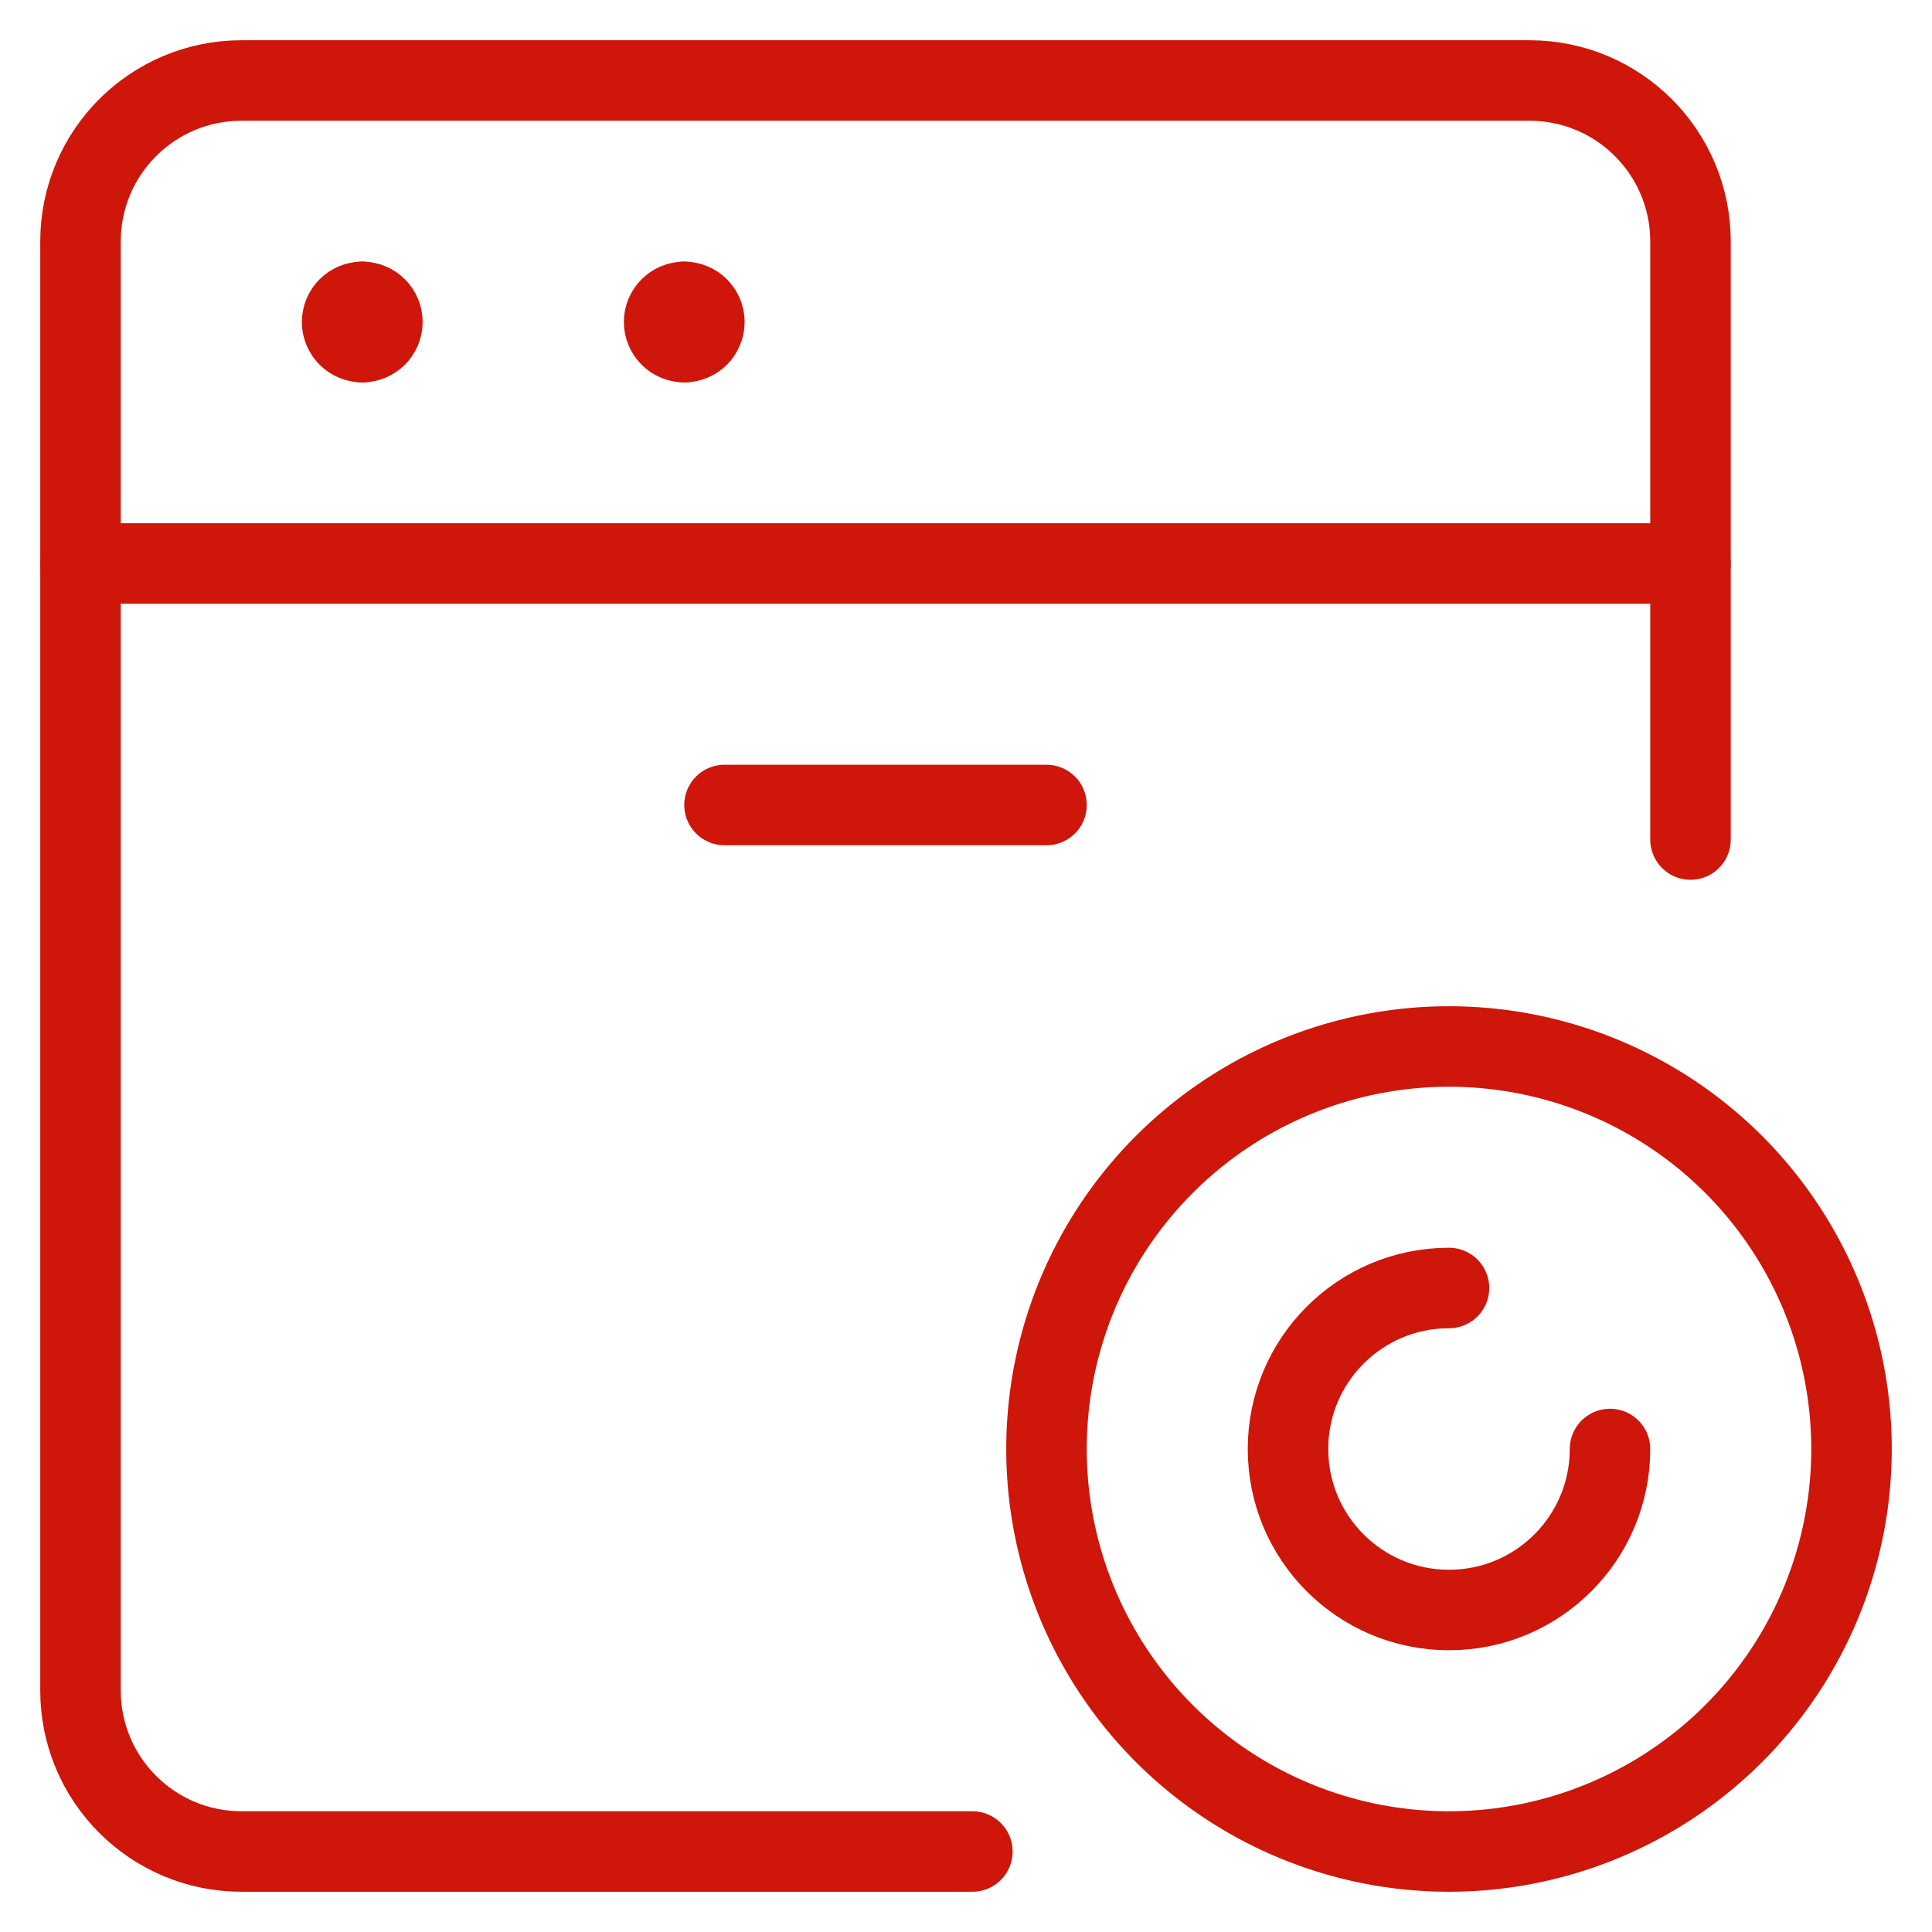 <svg xmlns="http://www.w3.org/2000/svg" fill="none" viewBox="0 0 24 24" id="Dishwasher-Machine--Streamline-Ultimate" height="24" width="24"><desc>Dishwasher Machine Streamline Icon: https://streamlinehq.com</desc><path stroke="#ce160a" stroke-linecap="round" stroke-linejoin="round" d="M21 10.429V3c0 -1.105 -0.895 -2 -2 -2H3c-1.105 0 -2 0.895 -2 2v18c0 1.105 0.895 2 2 2h9.079" stroke-width="1"></path><path stroke="#ce160a" stroke-linecap="round" stroke-linejoin="round" d="M13 18a5 5 0 1 0 10 0 5 5 0 1 0 -10 0" stroke-width="1"></path><path stroke="#ce160a" stroke-linecap="round" stroke-linejoin="round" d="M20 18c0 1.105 -0.895 2 -2 2s-2 -0.895 -2 -2 0.895 -2 2 -2" stroke-width="1"></path><path stroke="#ce160a" stroke-linecap="round" stroke-linejoin="round" d="m1 7 20 0" stroke-width="1"></path><path stroke="#ce160a" stroke-linecap="round" stroke-linejoin="round" d="M9 10h4" stroke-width="1"></path><path stroke="#ce160a" stroke-linecap="round" stroke-linejoin="round" d="M4.5 4.25c-0.138 0 -0.25 -0.112 -0.25 -0.25 0 -0.138 0.112 -0.25 0.25 -0.25" stroke-width="1"></path><path stroke="#ce160a" stroke-linecap="round" stroke-linejoin="round" d="M4.5 4.25c0.138 0 0.25 -0.112 0.25 -0.25 0 -0.138 -0.112 -0.25 -0.25 -0.25" stroke-width="1"></path><path stroke="#ce160a" stroke-linecap="round" stroke-linejoin="round" d="M8.5 4.25c-0.138 0 -0.25 -0.112 -0.25 -0.25 0 -0.138 0.112 -0.25 0.25 -0.25" stroke-width="1"></path><path stroke="#ce160a" stroke-linecap="round" stroke-linejoin="round" d="M8.5 4.25c0.138 0 0.25 -0.112 0.25 -0.25 0 -0.138 -0.112 -0.25 -0.25 -0.25" stroke-width="1"></path></svg>